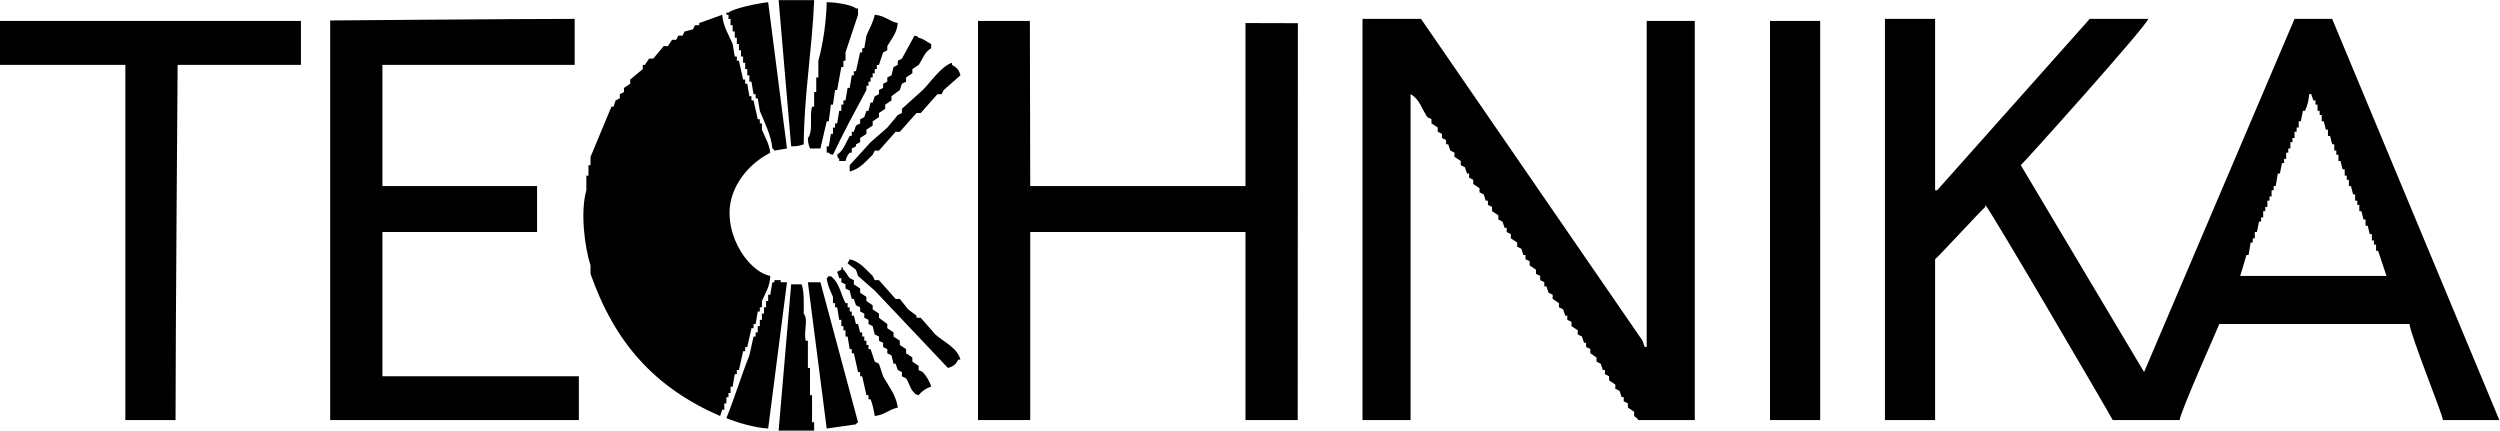<?xml version="1.0" encoding="UTF-8" standalone="no"?>
<!-- Created with Inkscape (http://www.inkscape.org/) -->

<svg
   version="1.1"
   id="svg2"
   width="147.627"
   height="25.427"
   viewBox="0 0 147.627 25.427"
   xmlns="http://www.w3.org/2000/svg"
   xmlns:svg="http://www.w3.org/2000/svg">
  <defs
     id="defs6">
    <clipPath
       clipPathUnits="userSpaceOnUse"
       id="clipPath16">
      <path
         d="M 0,21.912 H 113.556 V 0 H 0 Z"
         id="path14" />
    </clipPath>
  </defs>
  <g
     id="g8"
     transform="matrix(1.333,0,0,-1.333,-1.891,27.322)">
    <g
       id="g10">
      <g
         id="g12"
         clip-path="url(#clipPath16)">
        <g
           id="g18"
           transform="translate(100.659,8.274)">
          <path
             d="M 0,0 H 6.479 C 6.355,0.37 6.232,0.739 6.108,1.111 H 6.017 V 1.388 H 5.924 V 1.571 H 5.831 V 1.85 H 5.738 C 5.708,1.976 5.678,2.099 5.646,2.223 H 5.552 V 2.499 H 5.462 C 5.429,2.622 5.399,2.746 5.368,2.869 H 5.275 V 3.147 H 5.184 V 3.332 H 5.09 V 3.61 H 4.999 C 4.967,3.733 4.937,3.857 4.905,3.98 H 4.813 V 4.258 H 4.72 V 4.443 H 4.628 V 4.721 H 4.535 C 4.505,4.845 4.475,4.968 4.442,5.091 H 4.351 V 5.369 H 4.257 V 5.554 H 4.166 V 5.832 H 4.072 C 4.042,5.956 4.01,6.078 3.98,6.202 H 3.886 V 6.479 H 3.794 C 3.763,6.604 3.733,6.727 3.703,6.851 H 3.609 V 7.128 H 3.518 V 7.313 H 3.424 V 7.59 H 3.332 V 7.775 H 3.239 C 3.208,7.868 3.177,7.961 3.146,8.054 H 3.054 C 3.032,7.765 2.978,7.545 2.869,7.313 H 2.777 C 2.746,7.159 2.714,7.004 2.684,6.851 H 2.591 V 6.573 H 2.499 V 6.387 H 2.405 V 6.11 H 2.313 V 5.924 H 2.221 V 5.646 H 2.128 V 5.461 H 2.036 V 5.184 H 1.943 V 4.999 H 1.85 C 1.819,4.845 1.789,4.69 1.758,4.536 H 1.666 C 1.635,4.351 1.604,4.166 1.571,3.98 H 1.48 V 3.795 H 1.389 V 3.518 H 1.296 V 3.332 H 1.203 V 3.055 H 1.109 V 2.869 H 1.017 V 2.592 H 0.924 V 2.406 H 0.833 C 0.801,2.252 0.771,2.099 0.738,1.944 H 0.646 V 1.666 H 0.555 V 1.479 H 0.462 C 0.431,1.296 0.399,1.111 0.369,0.925 H 0.276 C 0.185,0.617 0.09,0.308 0,0 m -20.831,11.294 h 2.223 V -6.387 h -2.223 z m -35.085,0 h 2.298 c 0,0 0.016,-5.648 0.016,-7.314 h 9.536 v 7.221 l 2.32,-0.006 -0.007,-17.582 h -2.313 v 8.331 h -9.536 v -8.331 h -2.314 z m -43.325,0 H -85.91 V 9.35 h -5.462 c 0,0 -0.092,-12.098 -0.092,-15.737 h -2.223 V 9.35 h -5.554 z M 2.405,11.386 H 4.072 C 6.542,5.462 9.009,-0.465 11.479,-6.387 h -2.5 C 8.957,-6.101 7.569,-2.712 7.498,-2.13 H -0.927 C -1.02,-2.377 -2.633,-5.971 -2.685,-6.387 h -2.963 c -0.031,0.092 -5.452,9.369 -5.648,9.534 V 3.055 C -11.48,2.9 -13.33,0.894 -13.517,0.739 v -7.126 h -2.222 v 17.773 h 2.222 V 3.795 h 0.092 c 2.252,2.53 4.506,5.061 6.758,7.591 h 2.594 c -0.088,-0.333 -5.524,-6.387 -5.648,-6.48 1.82,-3.056 3.642,-6.111 5.462,-9.165 m -22.218,1.388 c 0.032,-0.092 0.061,-0.185 0.093,-0.276 h 0.091 v 14.441 h 2.13 V -6.387 h -2.5 c -0.062,0.117 -0.145,0.123 -0.186,0.184 v 0.184 c -0.091,0.063 -0.184,0.123 -0.277,0.187 v 0.184 c -0.062,0.031 -0.123,0.063 -0.184,0.092 v 0.186 h -0.093 c -0.031,0.093 -0.062,0.184 -0.093,0.278 -0.063,0.029 -0.123,0.061 -0.187,0.093 v 0.186 c -0.089,0.06 -0.183,0.122 -0.276,0.184 v 0.184 c -0.062,0.032 -0.123,0.063 -0.185,0.094 v 0.184 h -0.093 c -0.031,0.093 -0.061,0.187 -0.092,0.276 -0.062,0.032 -0.123,0.064 -0.187,0.095 v 0.184 c -0.09,0.063 -0.183,0.126 -0.275,0.186 v 0.187 c -0.063,0.029 -0.124,0.06 -0.187,0.092 v 0.184 h -0.09 c -0.034,0.092 -0.063,0.184 -0.095,0.278 -0.062,0.03 -0.123,0.061 -0.185,0.092 v 0.185 c -0.092,0.062 -0.184,0.123 -0.277,0.185 v 0.187 c -0.063,0.029 -0.124,0.06 -0.186,0.092 v 0.184 h -0.091 c -0.032,0.092 -0.062,0.187 -0.093,0.279 -0.063,0.031 -0.125,0.06 -0.185,0.091 v 0.185 c -0.093,0.062 -0.185,0.125 -0.279,0.185 v 0.185 c -0.061,0.031 -0.124,0.063 -0.185,0.094 -0.029,0.093 -0.061,0.184 -0.091,0.278 h -0.094 v 0.185 c -0.062,0.031 -0.123,0.06 -0.183,0.091 V 0 c -0.062,0.029 -0.126,0.061 -0.186,0.092 v 0.184 c -0.093,0.063 -0.185,0.123 -0.279,0.187 v 0.185 c -0.062,0.03 -0.123,0.062 -0.185,0.091 v 0.186 h -0.093 c -0.029,0.093 -0.06,0.186 -0.091,0.278 -0.061,0.029 -0.123,0.061 -0.185,0.093 v 0.183 c -0.094,0.063 -0.186,0.125 -0.28,0.187 V 1.85 c -0.061,0.032 -0.122,0.063 -0.184,0.094 v 0.184 h -0.093 c -0.029,0.093 -0.061,0.185 -0.092,0.278 -0.061,0.032 -0.123,0.062 -0.185,0.093 v 0.185 c -0.093,0.062 -0.185,0.125 -0.28,0.185 v 0.186 c -0.06,0.029 -0.121,0.061 -0.182,0.092 v 0.185 h -0.094 c -0.029,0.093 -0.062,0.186 -0.092,0.278 -0.06,0.031 -0.123,0.062 -0.186,0.093 v 0.185 c -0.092,0.062 -0.184,0.123 -0.279,0.184 v 0.186 c -0.06,0.031 -0.121,0.062 -0.183,0.093 v 0.185 h -0.092 c -0.031,0.092 -0.063,0.185 -0.093,0.277 -0.061,0.032 -0.123,0.062 -0.184,0.093 v 0.185 c -0.095,0.062 -0.186,0.124 -0.28,0.185 v 0.185 c -0.06,0.031 -0.122,0.061 -0.184,0.093 -0.031,0.092 -0.061,0.185 -0.093,0.278 h -0.092 v 0.185 c -0.062,0.031 -0.124,0.061 -0.185,0.093 v 0.185 c -0.063,0.03 -0.124,0.061 -0.186,0.092 v 0.186 c -0.092,0.061 -0.185,0.123 -0.277,0.184 v 0.185 c -0.062,0.031 -0.123,0.062 -0.184,0.093 -0.26,0.384 -0.331,0.78 -0.742,1.019 V -6.387 h -2.13 v 17.773 h 2.592 m -37.492,0 V 9.35 H -82.3 V 3.98 h 6.851 V 1.944 H -82.3 v -6.389 h 8.702 v -1.942 h -11.016 v 17.703 c 0,0 8.363,0.07 10.831,0.07"
             style="fill:#000000;fill-opacity:1;fill-rule:evenodd;stroke:none"
             id="path20" />
        </g>
        <g
           id="g22"
           transform="translate(36.467,7.902)">
          <path
             d="M 0,0 H 0.463 C 0.579,-0.311 0.56,-0.853 0.555,-1.298 0.776,-1.553 0.539,-2.114 0.648,-2.501 H 0.74 v -1.203 h 0.093 v -1.204 h 0.092 v -1.203 h 0.093 v -0.37 H -0.556 C -0.371,-4.322 -0.186,-2.162 0,0 M 0.74,0.09 H 1.296 C 1.851,-1.976 2.407,-4.044 2.962,-6.111 2.857,-6.188 2.948,-6.099 2.87,-6.203 2.438,-6.266 2.006,-6.326 1.574,-6.39 1.296,-4.229 1.018,-2.068 0.74,0.09 m -0.926,0 c -0.277,-2.158 -0.555,-4.319 -0.833,-6.48 -0.606,0.04 -1.365,0.26 -1.851,0.463 0.355,0.875 0.669,1.905 1.018,2.778 0.062,0.278 0.124,0.556 0.185,0.835 h 0.093 v 0.183 h 0.093 v 0.278 h 0.092 v 0.279 h 0.093 v 0.276 h 0.092 v 0.278 h 0.093 v 0.279 h 0.092 v 0.276 h 0.093 c 0.031,0.187 0.062,0.37 0.093,0.555 h 0.092 v 0.094 h 0.278 V 0.09 Z M 4.722,-5.462 C 4.306,-5.548 4.166,-5.778 3.703,-5.835 3.668,-5.63 3.606,-5.297 3.518,-5.092 H 3.425 v 0.184 H 3.333 C 3.271,-4.63 3.209,-4.354 3.147,-4.075 H 3.055 v 0.186 H 2.962 C 2.9,-3.612 2.839,-3.334 2.777,-3.056 H 2.684 v 0.185 H 2.592 C 2.561,-2.686 2.53,-2.501 2.5,-2.314 H 2.407 v 0.275 H 2.314 v 0.186 H 2.222 v 0.279 H 2.128 C 2.098,-1.39 2.067,-1.206 2.036,-1.02 H 1.944 v 0.187 H 1.851 v 0.276 C 1.747,-0.298 1.618,-0.084 1.574,0.275 1.678,0.354 1.586,0.266 1.666,0.37 1.852,0.315 1.746,0.381 1.851,0.275 2.139,0.015 2.213,-0.472 2.407,-0.833 H 2.5 V -1.02 H 2.592 V -1.206 H 2.684 V -1.39 H 2.777 C 2.808,-1.514 2.839,-1.637 2.87,-1.761 h 0.092 c 0.031,-0.123 0.062,-0.246 0.093,-0.37 H 3.147 V -2.314 H 3.239 V -2.501 H 3.333 V -2.686 H 3.425 V -2.871 H 3.518 C 3.579,-3.056 3.641,-3.242 3.703,-3.426 3.765,-3.458 3.826,-3.489 3.888,-3.519 3.95,-3.704 4.012,-3.889 4.073,-4.075 4.298,-4.493 4.65,-4.894 4.722,-5.462 m 1.48,0.925 C 5.985,-4.588 5.763,-4.762 5.646,-4.908 5.461,-4.855 5.566,-4.92 5.462,-4.815 5.266,-4.64 5.238,-4.389 5.091,-4.167 5.03,-4.136 4.968,-4.106 4.906,-4.075 v 0.186 C 4.844,-3.857 4.783,-3.828 4.722,-3.797 4.69,-3.704 4.66,-3.612 4.628,-3.519 H 4.536 c -0.031,0.124 -0.062,0.246 -0.093,0.37 -0.062,0.031 -0.123,0.062 -0.185,0.093 v 0.185 c -0.062,0.031 -0.124,0.06 -0.185,0.092 v 0.186 C 4.012,-2.562 3.95,-2.53 3.888,-2.501 v 0.187 c -0.062,0.031 -0.123,0.06 -0.185,0.091 -0.031,0.123 -0.062,0.247 -0.093,0.37 -0.062,0.03 -0.123,0.061 -0.185,0.092 v 0.187 c -0.062,0.029 -0.123,0.06 -0.186,0.092 v 0.184 C 3.178,-1.267 3.117,-1.235 3.055,-1.206 V -1.02 C 2.993,-0.988 2.931,-0.957 2.87,-0.928 2.839,-0.833 2.808,-0.741 2.777,-0.649 H 2.684 c -0.03,0.124 -0.061,0.247 -0.092,0.371 -0.062,0.029 -0.124,0.06 -0.185,0.091 V 0 C 2.345,0.031 2.284,0.061 2.222,0.09 V 0.275 H 2.128 C 2.098,0.37 2.067,0.462 2.036,0.554 2.098,0.586 2.16,0.617 2.222,0.646 V 0.738 C 2.344,0.786 2.241,0.696 2.314,0.646 2.437,0.544 2.484,0.393 2.592,0.275 2.654,0.244 2.716,0.215 2.777,0.184 V 0 C 2.87,-0.063 2.962,-0.124 3.055,-0.187 V -0.373 C 3.147,-0.434 3.239,-0.494 3.333,-0.557 V -0.741 C 3.425,-0.804 3.518,-0.864 3.61,-0.928 v -0.183 c 0.093,-0.064 0.185,-0.124 0.278,-0.187 v -0.184 c 0.124,-0.092 0.246,-0.186 0.37,-0.279 V -1.944 C 4.351,-2.007 4.443,-2.068 4.536,-2.131 V -2.314 C 4.628,-2.378 4.722,-2.438 4.813,-2.501 V -2.686 C 4.906,-2.748 4.999,-2.811 5.091,-2.871 V -3.056 C 5.184,-3.118 5.276,-3.179 5.369,-3.242 V -3.426 C 5.462,-3.489 5.554,-3.55 5.646,-3.612 v -0.185 c 0.062,-0.031 0.125,-0.06 0.186,-0.092 0.146,-0.161 0.308,-0.41 0.37,-0.648 M 2.592,1.108 C 3.046,1.013 3.32,0.642 3.61,0.37 3.641,0.308 3.672,0.244 3.703,0.184 h 0.185 c 0.246,-0.279 0.494,-0.557 0.74,-0.833 H 4.813 C 4.937,-0.804 5.061,-0.957 5.184,-1.111 5.308,-1.206 5.431,-1.298 5.554,-1.39 V -1.482 H 5.74 c 0.216,-0.247 0.432,-0.494 0.647,-0.741 0.358,-0.324 0.971,-0.58 1.111,-1.111 H 7.406 C 7.294,-3.537 7.202,-3.64 6.943,-3.704 5.863,-2.562 4.783,-1.419 3.703,-0.278 3.456,-0.063 3.209,0.152 2.962,0.37 2.931,0.462 2.9,0.554 2.87,0.646 2.746,0.738 2.623,0.833 2.5,0.925 2.53,0.985 2.561,1.048 2.592,1.108 m 0,3.89 V 5.276 C 2.9,5.615 3.209,5.955 3.518,6.294 3.765,6.51 4.012,6.726 4.258,6.941 4.412,7.127 4.567,7.312 4.722,7.497 4.783,7.529 4.844,7.56 4.906,7.59 v 0.185 c 0.309,0.278 0.617,0.556 0.926,0.833 0.32,0.321 0.845,1.081 1.296,1.205 V 9.719 C 7.331,9.608 7.433,9.515 7.498,9.257 7.251,9.04 7.004,8.824 6.758,8.608 6.727,8.546 6.695,8.484 6.666,8.423 H 6.48 C 6.233,8.146 5.986,7.868 5.74,7.59 H 5.554 C 5.308,7.312 5.061,7.034 4.813,6.757 H 4.628 C 4.382,6.479 4.134,6.201 3.888,5.923 H 3.703 C 3.672,5.862 3.641,5.801 3.61,5.738 3.317,5.461 3.048,5.103 2.592,4.998 M 2.407,5.461 H 2.128 v 0.093 c -0.105,0.105 -0.036,0 -0.092,0.184 0.29,0.196 0.375,0.524 0.556,0.834 H 2.684 V 6.757 H 2.777 C 2.808,6.85 2.839,6.941 2.87,7.034 2.931,7.065 2.993,7.096 3.055,7.127 V 7.312 C 3.117,7.343 3.178,7.374 3.239,7.405 3.271,7.497 3.302,7.59 3.333,7.683 h 0.092 c 0.031,0.124 0.062,0.246 0.093,0.37 H 3.61 C 3.641,8.146 3.672,8.238 3.703,8.331 3.765,8.362 3.826,8.393 3.888,8.423 V 8.608 C 3.95,8.639 4.012,8.67 4.073,8.701 V 8.886 C 4.134,8.917 4.196,8.947 4.258,8.979 V 9.164 C 4.32,9.195 4.381,9.226 4.443,9.257 4.474,9.38 4.505,9.503 4.536,9.626 4.598,9.657 4.66,9.688 4.722,9.719 v 0.185 c 0.061,0.031 0.122,0.063 0.184,0.093 0.185,0.339 0.37,0.679 0.556,1.018 0.185,-0.053 0.08,0.011 0.184,-0.092 0.255,-0.06 0.343,-0.176 0.556,-0.278 V 10.46 C 5.89,10.269 5.851,10.008 5.646,9.719 5.554,9.657 5.462,9.596 5.369,9.534 V 9.349 C 5.276,9.287 5.184,9.225 5.091,9.164 V 8.979 C 5.03,8.947 4.968,8.917 4.906,8.886 4.875,8.793 4.844,8.701 4.813,8.608 4.69,8.516 4.567,8.423 4.443,8.331 V 8.146 C 4.351,8.084 4.258,8.022 4.166,7.96 V 7.775 C 4.073,7.713 3.98,7.651 3.888,7.59 V 7.405 C 3.795,7.343 3.703,7.281 3.61,7.219 V 7.034 C 3.518,6.973 3.425,6.912 3.333,6.85 V 6.665 C 3.239,6.603 3.147,6.541 3.055,6.479 V 6.294 C 2.993,6.263 2.931,6.232 2.87,6.201 V 6.109 C 2.808,6.079 2.746,6.047 2.684,6.017 V 5.831 H 2.592 C 2.483,5.694 2.462,5.667 2.407,5.461 M 3.703,11.94 C 4.164,11.899 4.312,11.666 4.722,11.571 4.682,11.11 4.435,10.866 4.258,10.552 V 10.367 C 4.196,10.336 4.134,10.306 4.073,10.274 4.012,10.09 3.95,9.904 3.888,9.719 H 3.795 V 9.534 H 3.703 V 9.349 H 3.61 V 9.164 H 3.518 V 8.979 H 3.425 V 8.793 H 3.333 V 8.608 C 2.837,7.682 2.306,6.71 1.851,5.738 1.665,5.792 1.771,5.728 1.666,5.831 H 1.574 v 0.278 h 0.092 c 0.031,0.185 0.062,0.37 0.093,0.556 h 0.092 v 0.276 h 0.093 v 0.186 h 0.092 c 0.031,0.185 0.062,0.37 0.092,0.556 H 2.222 V 7.96 H 2.314 V 8.146 H 2.407 C 2.438,8.331 2.468,8.516 2.5,8.701 h 0.092 c 0.031,0.185 0.062,0.37 0.092,0.556 H 2.777 V 9.441 H 2.87 c 0.061,0.278 0.123,0.556 0.185,0.833 h 0.092 v 0.186 h 0.092 c 0.032,0.185 0.063,0.37 0.094,0.555 0.118,0.294 0.292,0.56 0.37,0.925 m -6.758,0 c 0.039,-0.528 0.303,-0.898 0.462,-1.295 0.031,-0.185 0.062,-0.371 0.093,-0.555 h 0.093 V 9.904 h 0.092 c 0.063,-0.278 0.124,-0.555 0.186,-0.833 h 0.092 V 8.886 h 0.092 c 0.031,-0.185 0.062,-0.37 0.093,-0.555 h 0.093 V 8.146 h 0.092 C -1.605,7.868 -1.543,7.59 -1.481,7.312 h 0.092 V 7.127 h 0.093 V 6.85 C -1.166,6.527 -0.98,6.245 -0.926,5.831 -1.661,5.45 -2.303,4.802 -2.593,3.979 -3.127,2.459 -1.995,0.592 -0.926,0.37 -0.939,-0.113 -1.156,-0.396 -1.296,-0.741 V -1.02 H -1.389 V -1.206 H -1.481 C -1.512,-1.39 -1.543,-1.574 -1.574,-1.761 H -1.667 V -1.944 H -1.759 C -1.821,-2.223 -1.883,-2.501 -1.945,-2.779 H -2.037 V -2.964 H -2.129 C -2.191,-3.242 -2.252,-3.519 -2.315,-3.797 H -2.407 V -3.98 H -2.5 C -2.531,-4.167 -2.562,-4.354 -2.593,-4.537 H -2.685 V -4.815 H -2.778 V -5 H -2.87 v -0.278 h -0.092 v -0.279 h -0.093 c -0.031,-0.091 -0.062,-0.183 -0.092,-0.278 -2.891,1.258 -4.663,3.23 -5.741,6.297 v 0.371 c -0.254,0.784 -0.464,2.356 -0.185,3.332 v 0.648 h 0.093 v 0.463 h 0.092 v 0.37 c 0.309,0.74 0.618,1.481 0.926,2.222 h 0.093 c 0.031,0.092 0.062,0.185 0.092,0.278 0.063,0.03 0.124,0.061 0.186,0.092 v 0.185 c 0.061,0.031 0.123,0.061 0.184,0.093 v 0.185 c 0.094,0.061 0.186,0.123 0.278,0.185 v 0.185 c 0.186,0.154 0.371,0.309 0.556,0.463 v 0.185 h 0.092 c 0.063,0.094 0.124,0.185 0.186,0.278 h 0.185 c 0.154,0.185 0.308,0.37 0.463,0.555 h 0.185 c 0.062,0.093 0.123,0.186 0.185,0.278 h 0.185 c 0.03,0.062 0.061,0.123 0.092,0.185 h 0.186 c 0.03,0.062 0.062,0.124 0.092,0.185 0.124,0.031 0.247,0.063 0.37,0.093 l 0.093,0.186 h 0.185 v 0.092 c 0.34,0.123 0.679,0.247 1.019,0.369 m 4.629,0.556 C 1.929,12.501 2.699,12.385 2.87,12.219 H 2.962 V 11.94 C 2.777,11.386 2.592,10.83 2.407,10.274 V 9.904 H 2.314 V 9.626 H 2.222 C 2.16,9.287 2.098,8.947 2.036,8.608 H 1.944 C 1.913,8.393 1.882,8.176 1.851,7.96 H 1.759 C 1.728,7.714 1.697,7.467 1.666,7.219 H 1.574 C 1.481,6.819 1.388,6.417 1.296,6.017 H 0.833 C 0.777,6.165 0.751,6.236 0.74,6.479 0.989,6.769 0.8,7.43 0.925,7.868 h 0.093 v 0.648 h 0.093 v 0.648 h 0.093 v 0.74 c 0.205,0.718 0.353,1.74 0.37,2.592 m -2.593,0 c 0.278,-2.16 0.556,-4.32 0.833,-6.479 -0.185,-0.032 -0.37,-0.062 -0.555,-0.094 -0.078,0.105 0.012,0.014 -0.092,0.094 -0.041,0.557 -0.373,1.218 -0.556,1.666 -0.031,0.185 -0.062,0.37 -0.092,0.555 h -0.093 v 0.185 h -0.093 c -0.03,0.185 -0.061,0.37 -0.092,0.556 h -0.093 v 0.278 h -0.093 v 0.277 h -0.092 v 0.279 h -0.092 v 0.277 h -0.093 v 0.277 h -0.093 v 0.278 h -0.092 v 0.278 H -2.5 V 11.2 h -0.093 v 0.279 h -0.092 v 0.277 H -2.778 V 11.94 H -2.87 v 0.094 h 0.092 c 0.194,0.189 1.369,0.426 1.759,0.462 m 0.463,0.093 H 1.018 C 0.936,10.479 0.573,8.412 0.555,6.201 0.396,6.141 0.265,6.113 0,6.109 c -0.186,2.16 -0.371,4.32 -0.556,6.48"
             style="fill:#000000;fill-opacity:1;fill-rule:evenodd;stroke:none"
             id="path24" />
        </g>
      </g>
    </g>
  </g>
</svg>
